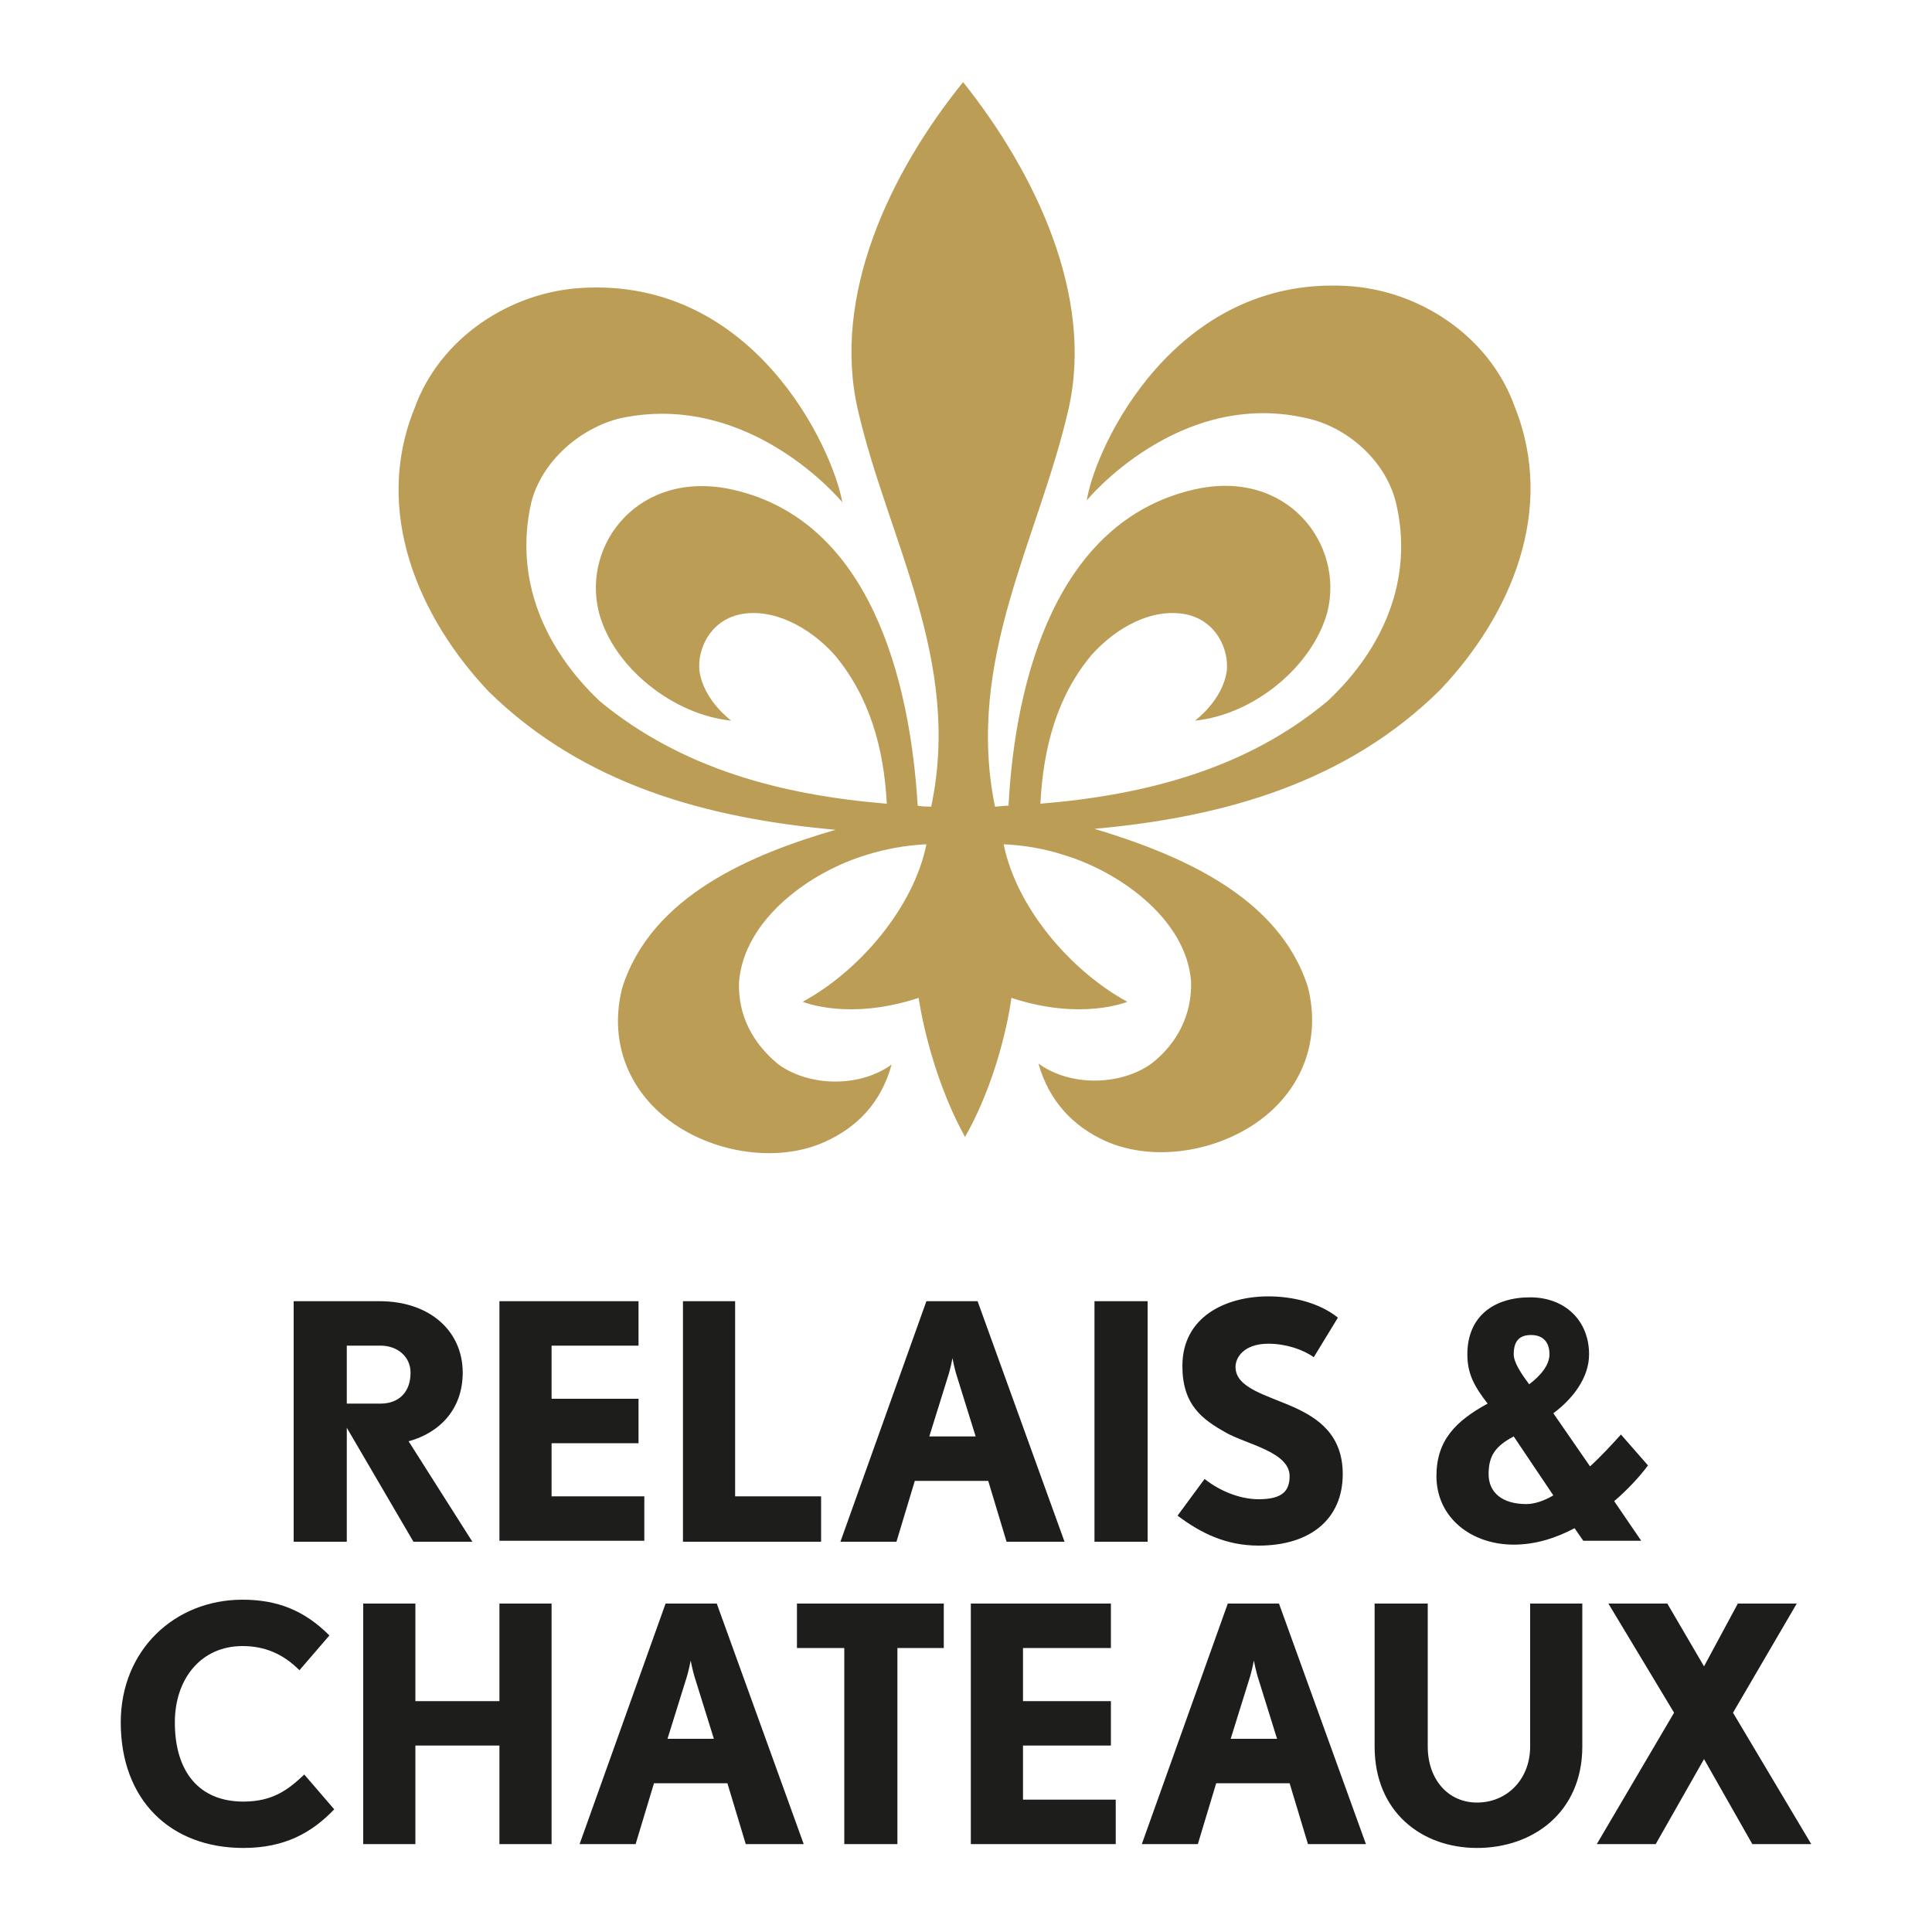 <svg version="1.1" xmlns="http://www.w3.org/2000/svg" x="0" y="0" viewBox="0 0 200 200" xml:space="preserve"><style>.st1{fill:#1d1d1b}</style><path d="M86.5 85.9c-8.6 2.5-19.1 6.8-22.1 16.4-1.3 5.2.4 10.1 4.5 13.4 4.5 3.6 11.4 4.8 16.5 2.5 3.3-1.5 5.8-4 6.9-8-3.3 2.4-8.5 2.3-11.7 0-2.7-2.2-4.2-5.1-4.1-8.5.5-6.6 7.5-11.5 13.2-13.2 1.9-.6 4-1 6.2-1.1-1.3 6.5-6.9 13.1-12.8 16.3 0 0 4.7 2 12-.4 0 0 1 7.5 4.8 14.4 3.9-6.9 4.8-14.4 4.8-14.4 7.3 2.4 12 .4 12 .4-5.9-3.2-11.5-9.8-12.8-16.3 2.2.1 4.4.5 6.2 1.1 5.7 1.7 12.7 6.6 13.2 13.1.1 3.4-1.4 6.4-4.1 8.5-3.2 2.3-8.4 2.4-11.7 0 1.1 3.9 3.6 6.5 6.9 8 5.1 2.3 12 1.1 16.5-2.5 4.1-3.3 5.8-8.2 4.5-13.4-3-9.5-13.5-13.8-22.1-16.4 13.4-1.2 26.1-4.8 35.8-14.4 7.3-7.7 12-18.6 7.7-29.3-2.6-7.3-9.9-12.1-17.4-12.5-17.8-1-26 16.6-26.9 22.2 0 0 9.5-11.6 22.8-8.5 4.1.9 8.1 4.3 9.2 8.7 1.9 7.9-1.3 15.2-7.1 20.6-8.4 7-18.8 9.7-29.7 10.6.3-5.8 1.7-11.1 5.3-15.4 2.6-2.9 6.3-4.9 9.8-4.2 3.2.7 4.4 3.7 4.2 5.8-.4 3.1-3.3 5.2-3.3 5.2 6-.6 12.1-5.5 13.7-11.2 1.8-7.1-4.2-15-13.9-12.7-14.1 3.3-18.4 19.5-19.1 32.7-.5 0-1 .1-1.4.1-3.1-15.2 4.5-27.6 7.6-41.1 2.7-11.7-3.4-24.5-10.9-33.9-7.6 9.4-13.6 22.1-10.9 33.9 3.1 13.5 10.8 25.9 7.6 41.1-.5 0-.9 0-1.4-.1-.8-13.2-5-29.5-19.1-32.7-9.7-2.2-15.7 5.6-13.9 12.7 1.5 5.7 7.7 10.6 13.7 11.2 0 0-2.9-2.1-3.3-5.2-.2-2.1 1-5.1 4.2-5.8 3.4-.7 7.2 1.3 9.8 4.2 3.6 4.3 5.1 9.6 5.4 15.4-10.9-.9-21.2-3.6-29.7-10.6-5.8-5.5-8.9-12.7-7.1-20.6 1.1-4.3 5.1-7.7 9.2-8.7 13.5-2.9 23 8.7 23 8.7-1-5.6-9.1-23.2-26.9-22.2-7.5.4-14.8 5.2-17.4 12.5-4.3 10.6.4 21.6 7.7 29.3 9.8 9.6 22.5 13.1 35.9 14.3" fill="#bc9d56"/><path class="st1" d="M156.7 140.2c0 .8.7 1.9 1.6 3.1 1.2-.9 2.1-2 2.1-3.1 0-1.3-.7-2-1.9-2s-1.8.6-1.8 2m4.1 14.6l-4.1-6.1c-1.9 1-2.6 2-2.6 3.9s1.4 3.1 3.9 3.1c.8 0 1.8-.3 2.8-.9m6.3.6l2.8 4.1h-6l-.9-1.3c-1.9 1-4 1.7-6.3 1.7-4.4 0-8-2.8-8-7.1 0-3.7 2-5.7 5.3-7.5-1.4-1.8-2.1-3.1-2.1-5.1 0-3.9 2.7-5.9 6.5-5.9 3.6 0 6.1 2.4 6.1 5.9 0 2.5-1.8 4.7-3.7 6.1l3.8 5.5c1.2-1.1 2.3-2.3 3.2-3.3l2.8 3.2c-.9 1.2-2.1 2.5-3.5 3.7M39.4 139.3h-3.5v6h3.5c1.9 0 3.1-1.2 3.1-3.2 0-1.7-1.4-2.8-3.1-2.8m3.4 20.3l-6.9-11.8v11.8h-5.5v-24.9h8.9c5.2 0 8.6 3.1 8.6 7.4 0 3.7-2.3 6.2-5.6 7.1l6.6 10.4h-6.1zM70.7 159.6v-24.9h5.4v20.2H85v4.7zM99.1 142.6c-.3-.9-.5-2-.5-2s-.2 1.1-.5 2l-1.9 6.1h4.8l-1.9-6.1zm5.1 17l-1.9-6.3h-7.6l-1.9 6.3H87l8.9-24.9h5.3l9 24.9h-6zM113.3 134.7h5.5v24.9h-5.5zM130.3 160c-3.4 0-6-1.3-8.4-3.1l2.8-3.8c1.5 1.2 3.6 2.1 5.6 2.1 2.5 0 3.2-.9 3.2-2.4 0-2.5-4.5-3.3-6.6-4.5-2.5-1.4-4.5-2.9-4.5-6.9 0-5.1 4.5-7.2 8.9-7.2 2.4 0 5.2.6 7.2 2.2l-2.5 4.1c-1.1-.8-2.9-1.4-4.7-1.4-2.5 0-3.4 1.4-3.4 2.4 0 2.2 3.2 2.9 6.1 4.2 2.4 1.1 5 2.8 5 6.9 0 4.6-3.3 7.4-8.7 7.4M25.2 191.3c-7.6 0-12.7-5-12.7-13 0-7.5 5.6-12.7 12.6-12.7 3.6 0 6.4 1.1 9 3.7l-3.1 3.6c-1.7-1.7-3.6-2.5-5.9-2.5-4.3 0-7 3.4-7 7.9 0 5.1 2.5 8.2 7.1 8.2 3.1 0 4.7-1.3 6.3-2.8l3.1 3.6c-2.3 2.4-5.1 4-9.4 4M72 173.9c-.3-.9-.5-2-.5-2s-.2 1.1-.5 2l-1.9 6.1h4.8l-1.9-6.1zm5.2 17l-1.9-6.3h-7.6l-1.9 6.3H60l8.9-24.9h5.3l9 24.9h-6zM82.5 166v4.6h4.9v20.3h5.5v-20.3h4.8V166zM130.3 173.9c-.3-.9-.5-2-.5-2s-.2 1.1-.5 2l-1.9 6.1h4.8l-1.9-6.1zm5.1 17l-1.9-6.3h-7.6l-1.9 6.3h-5.8l8.9-24.9h5.3l9 24.9h-6zM152.9 191.3c-5.7 0-10.6-3.7-10.6-10.5V166h5.5v14.8c0 3.4 2.1 5.8 5.1 5.8 3.1 0 5.5-2.4 5.5-5.8V166h5.4v14.8c0 6.8-5.1 10.5-10.9 10.5M179.9 166l-3.5 6.5-3.8-6.5h-6.1l6.8 11.3-8 13.6h6.1l5-8.8 5 8.8h6.1l-8.1-13.6L186 166zM100.5 166v24.9h15v-4.6h-9.6v-5.6h9.1v-4.6h-9.1v-5.5h9.1V166zM57.1 154.9v-5.5h9v-4.6h-9v-5.5h9v-4.6H51.7v24.8h15v-4.6zM51.7 166v10.1H43V166h-5.4v24.9H43v-10.2h8.7v10.2h5.4V166z"/></svg>
